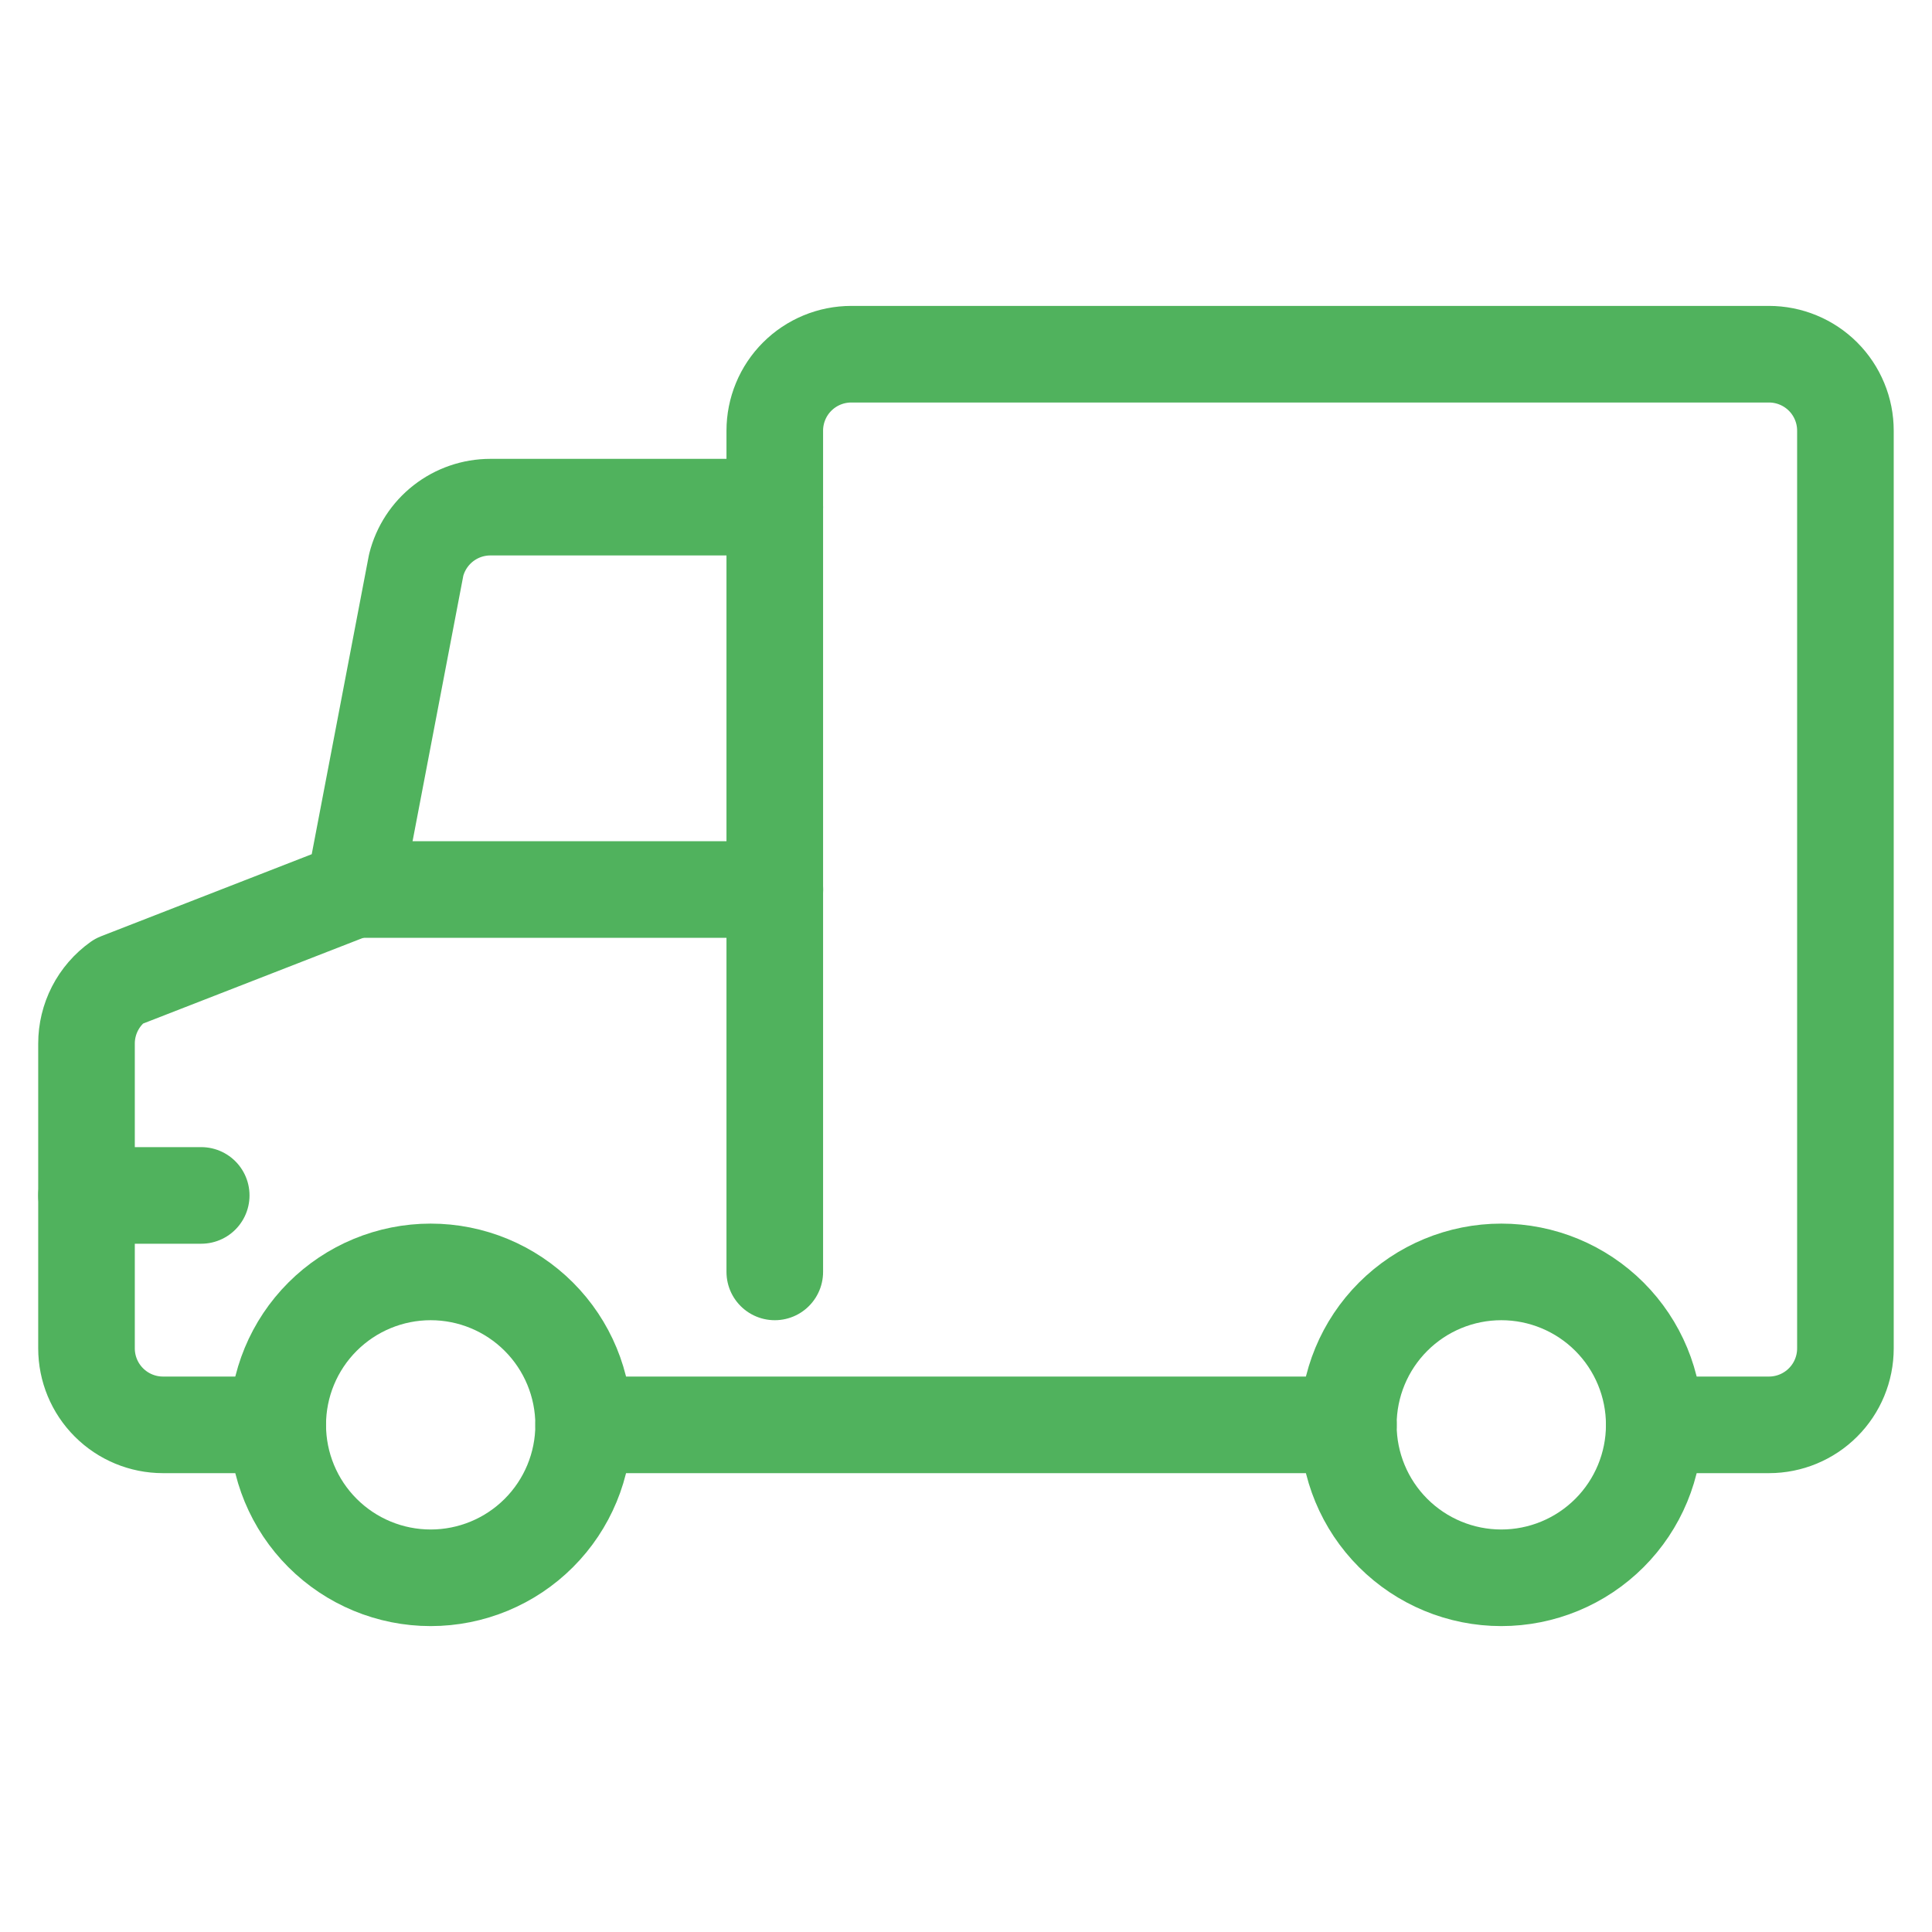 <?xml version="1.0" encoding="UTF-8"?>
<svg xmlns="http://www.w3.org/2000/svg" width="80" height="80" viewBox="0 0 80 80" fill="none">
  <path d="M11.5 59C11.5 60.68 12.167 62.291 13.355 63.478C14.543 64.666 16.154 65.333 17.833 65.333C19.513 65.333 21.124 64.666 22.312 63.478C23.499 62.291 24.167 60.68 24.167 59C24.167 57.32 23.499 55.709 22.312 54.522C21.124 53.334 19.513 52.667 17.833 52.667C16.154 52.667 14.543 53.334 13.355 54.522C12.167 55.709 11.5 57.32 11.5 59Z" stroke="#50B25D" stroke-width="4" stroke-linecap="round" stroke-linejoin="round"></path>
  <path d="M55.832 59C55.832 60.68 56.499 62.291 57.687 63.478C58.875 64.666 60.486 65.333 62.165 65.333C63.845 65.333 65.456 64.666 66.644 63.478C67.831 62.291 68.499 60.68 68.499 59C68.499 57.32 67.831 55.709 66.644 54.522C65.456 53.334 63.845 52.667 62.165 52.667C60.486 52.667 58.875 53.334 57.687 54.522C56.499 55.709 55.832 57.32 55.832 59Z" stroke="#50B25D" stroke-width="4" stroke-linecap="round" stroke-linejoin="round"></path>
  <path d="M11.499 59H6.749C5.909 59 5.103 58.666 4.51 58.072C3.916 57.479 3.582 56.673 3.582 55.833V43.214C3.581 42.709 3.702 42.212 3.932 41.763C4.163 41.314 4.498 40.927 4.909 40.633L14.665 36.833L17.233 23.397C17.405 22.712 17.8 22.105 18.357 21.67C18.914 21.236 19.599 21 20.305 21H32.082V17.833C32.082 17.418 32.164 17.006 32.323 16.622C32.482 16.237 32.715 15.888 33.01 15.594C33.304 15.3 33.653 15.067 34.037 14.908C34.421 14.749 34.833 14.667 35.249 14.667H73.249C73.665 14.667 74.076 14.749 74.46 14.908C74.845 15.067 75.194 15.3 75.488 15.594C75.782 15.888 76.015 16.237 76.174 16.622C76.334 17.006 76.415 17.418 76.415 17.833V55.833C76.415 56.673 76.082 57.479 75.488 58.072C74.894 58.666 74.089 59 73.249 59H68.499" stroke="#50B25D" stroke-width="4" stroke-linecap="round" stroke-linejoin="round"></path>
  <path d="M24.168 59H55.835" stroke="#50B25D" stroke-width="4" stroke-linecap="round" stroke-linejoin="round"></path>
  <path d="M32.082 21V52.667" stroke="#50B25D" stroke-width="4" stroke-linecap="round" stroke-linejoin="round"></path>
  <path d="M3.582 49.5H8.332" stroke="#50B25D" stroke-width="4" stroke-linecap="round" stroke-linejoin="round"></path>
  <path d="M14.668 36.833H32.085" stroke="#50B25D" stroke-width="4" stroke-linecap="round" stroke-linejoin="round"></path>
</svg>
